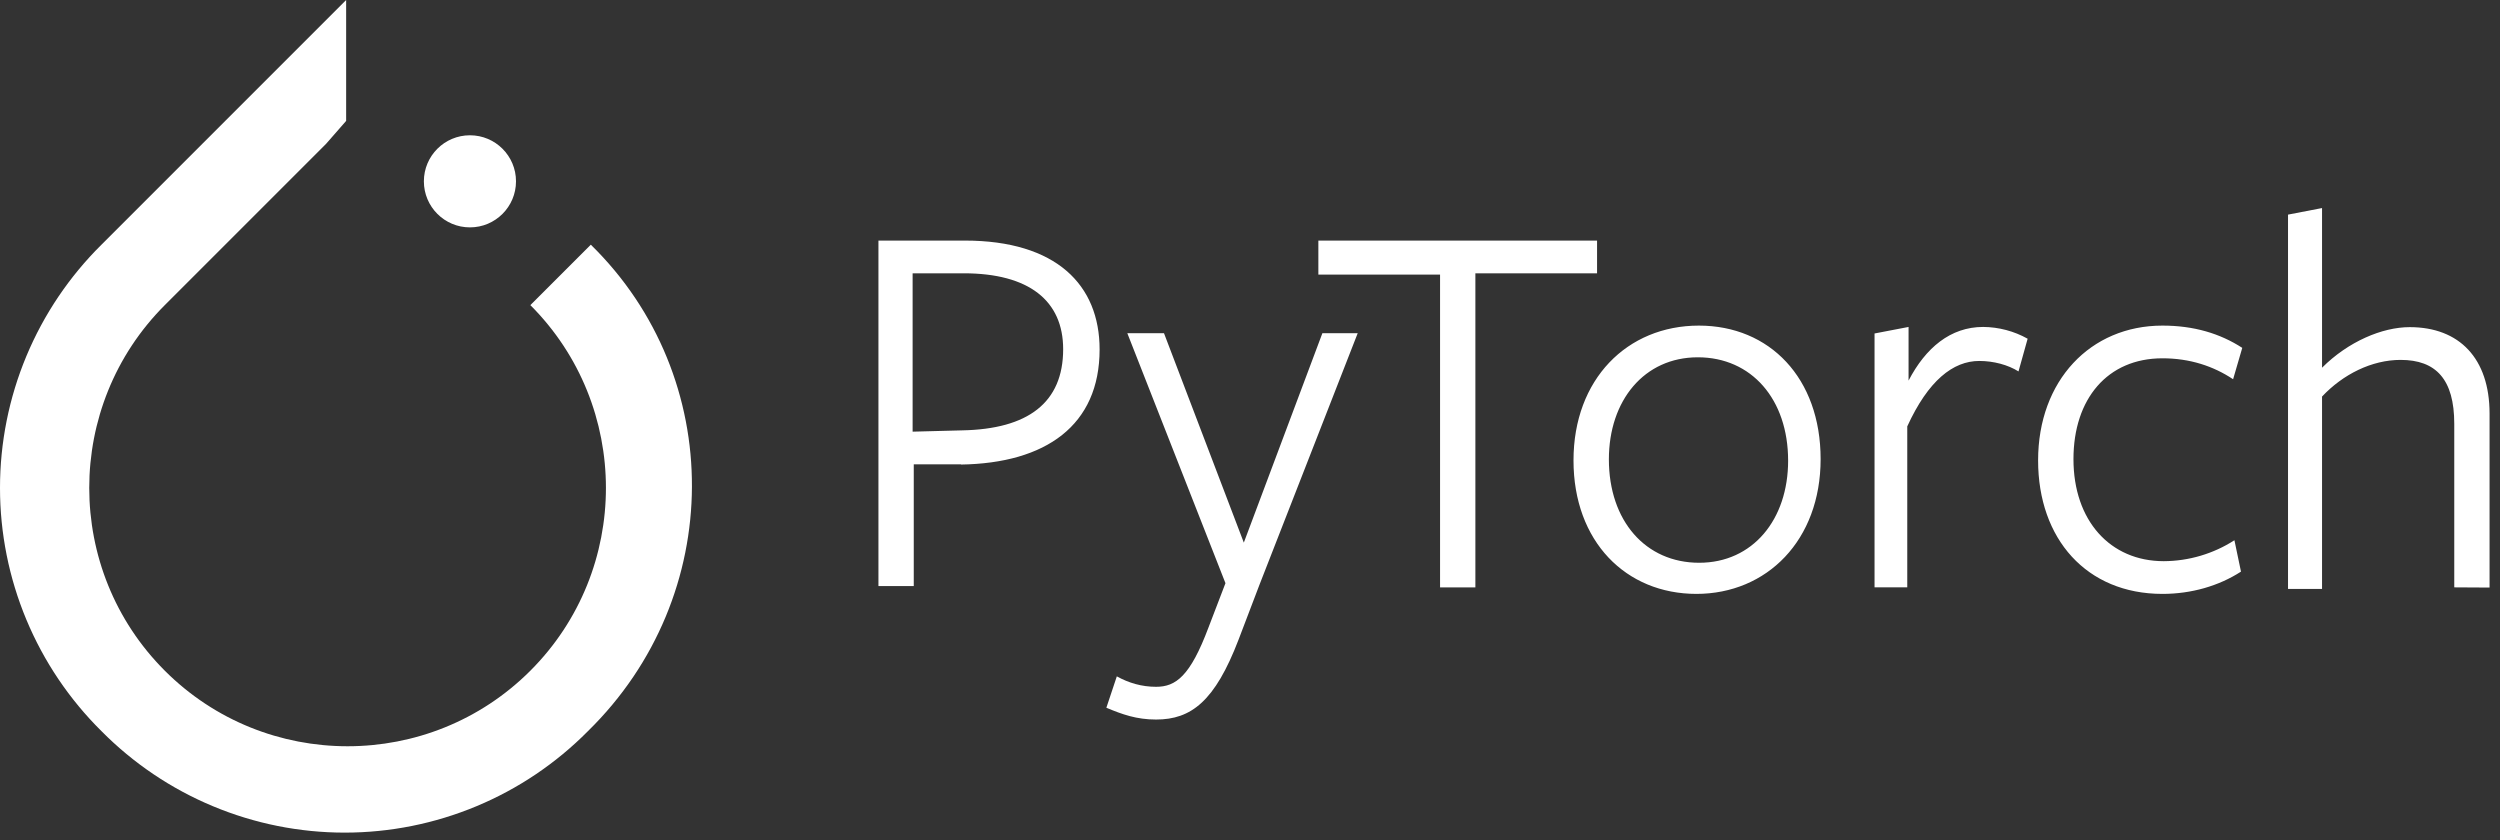 <svg width="125" height="42" viewBox="0 0 125 42" fill="none" xmlns="http://www.w3.org/2000/svg">
<rect x="0" y="0" width="125" height="42" fill="#333333" stroke="none"/>
<path d="M29.541 12.234L26.518 15.256C31.556 20.294 31.556 28.497 26.518 33.535C21.481 38.572 13.277 38.572 8.24 33.535C3.203 28.497 3.203 20.294 8.24 15.256L16.3 7.196L17.307 6.045V0L5.074 12.234C3.466 13.825 2.19 15.719 1.319 17.806C0.448 19.894 0 22.134 0 24.395C0 26.657 0.448 28.897 1.319 30.984C2.19 33.072 3.466 34.966 5.074 36.557C6.665 38.164 8.559 39.441 10.647 40.311C12.734 41.182 14.973 41.631 17.235 41.631C19.497 41.631 21.737 41.182 23.824 40.311C25.912 39.441 27.806 38.164 29.397 36.557C36.306 29.793 36.306 18.854 29.541 12.234Z" fill="white"/>
<path d="M23.497 11.369C24.769 11.369 25.8 10.338 25.8 9.066C25.8 7.795 24.769 6.764 23.497 6.764C22.225 6.764 21.194 7.795 21.194 9.066C21.194 10.338 22.225 11.369 23.497 11.369Z" fill="white"/>
<path d="M48.054 23.218H45.688V29.303H43.922V12.029H48.24C52.821 12.029 54.98 14.253 54.98 17.471C54.98 21.266 52.296 23.163 48.044 23.228L48.054 23.218ZM48.172 13.665H45.631V21.583L48.118 21.518C51.39 21.453 53.158 20.143 53.158 17.46C53.158 15.04 51.456 13.665 48.184 13.665H48.172ZM62.974 29.237L61.927 31.985C60.749 35.061 59.561 35.977 57.804 35.977C56.823 35.977 56.103 35.716 55.318 35.387L55.841 33.818C56.43 34.145 57.083 34.34 57.804 34.34C58.786 34.34 59.506 33.818 60.421 31.383L61.273 29.159L56.366 16.661H58.2L62.191 27.131L66.119 16.661H67.885L62.974 29.237ZM73.769 13.73V29.369H72.003V13.73H65.918V12.029H79.853V13.665H73.768L73.769 13.73ZM84.827 29.695C81.293 29.695 78.675 27.078 78.675 23.02C78.675 18.962 81.358 16.28 84.945 16.28C88.479 16.28 91.031 18.897 91.031 22.955C91.031 27.013 88.347 29.695 84.814 29.695H84.827ZM84.892 17.865C82.209 17.865 80.444 20.024 80.444 22.968C80.444 26.044 82.278 28.138 84.958 28.138C87.639 28.138 89.406 25.979 89.406 23.034C89.406 19.959 87.573 17.865 84.892 17.865ZM95.428 29.368H93.727V16.674L95.428 16.347V19.03C96.28 17.394 97.522 16.347 99.158 16.347C99.937 16.353 100.702 16.556 101.382 16.936L100.925 18.571C100.402 18.243 99.683 18.048 98.962 18.048C97.653 18.048 96.41 19.03 95.363 21.32V29.368H95.428ZM108.122 29.695C104.326 29.695 101.905 26.947 101.905 23.02C101.905 19.029 104.522 16.28 108.122 16.28C109.691 16.28 111.001 16.673 112.113 17.393L111.655 18.962C110.673 18.308 109.496 17.915 108.122 17.915C105.373 17.915 103.673 19.944 103.673 22.955C103.673 26.031 105.507 28.059 108.188 28.059C109.441 28.053 110.667 27.69 111.721 27.012L112.049 28.581C110.937 29.301 109.562 29.695 108.122 29.695ZM122.713 29.368V21.189C122.713 18.965 121.797 17.995 120.03 17.995C118.59 17.995 117.15 18.714 116.102 19.828V29.446H114.401V10.731L116.102 10.403V18.386C117.411 17.078 119.112 16.357 120.486 16.357C122.973 16.357 124.478 17.927 124.478 20.675V29.378L122.713 29.368Z" fill="white"/>
</svg>
